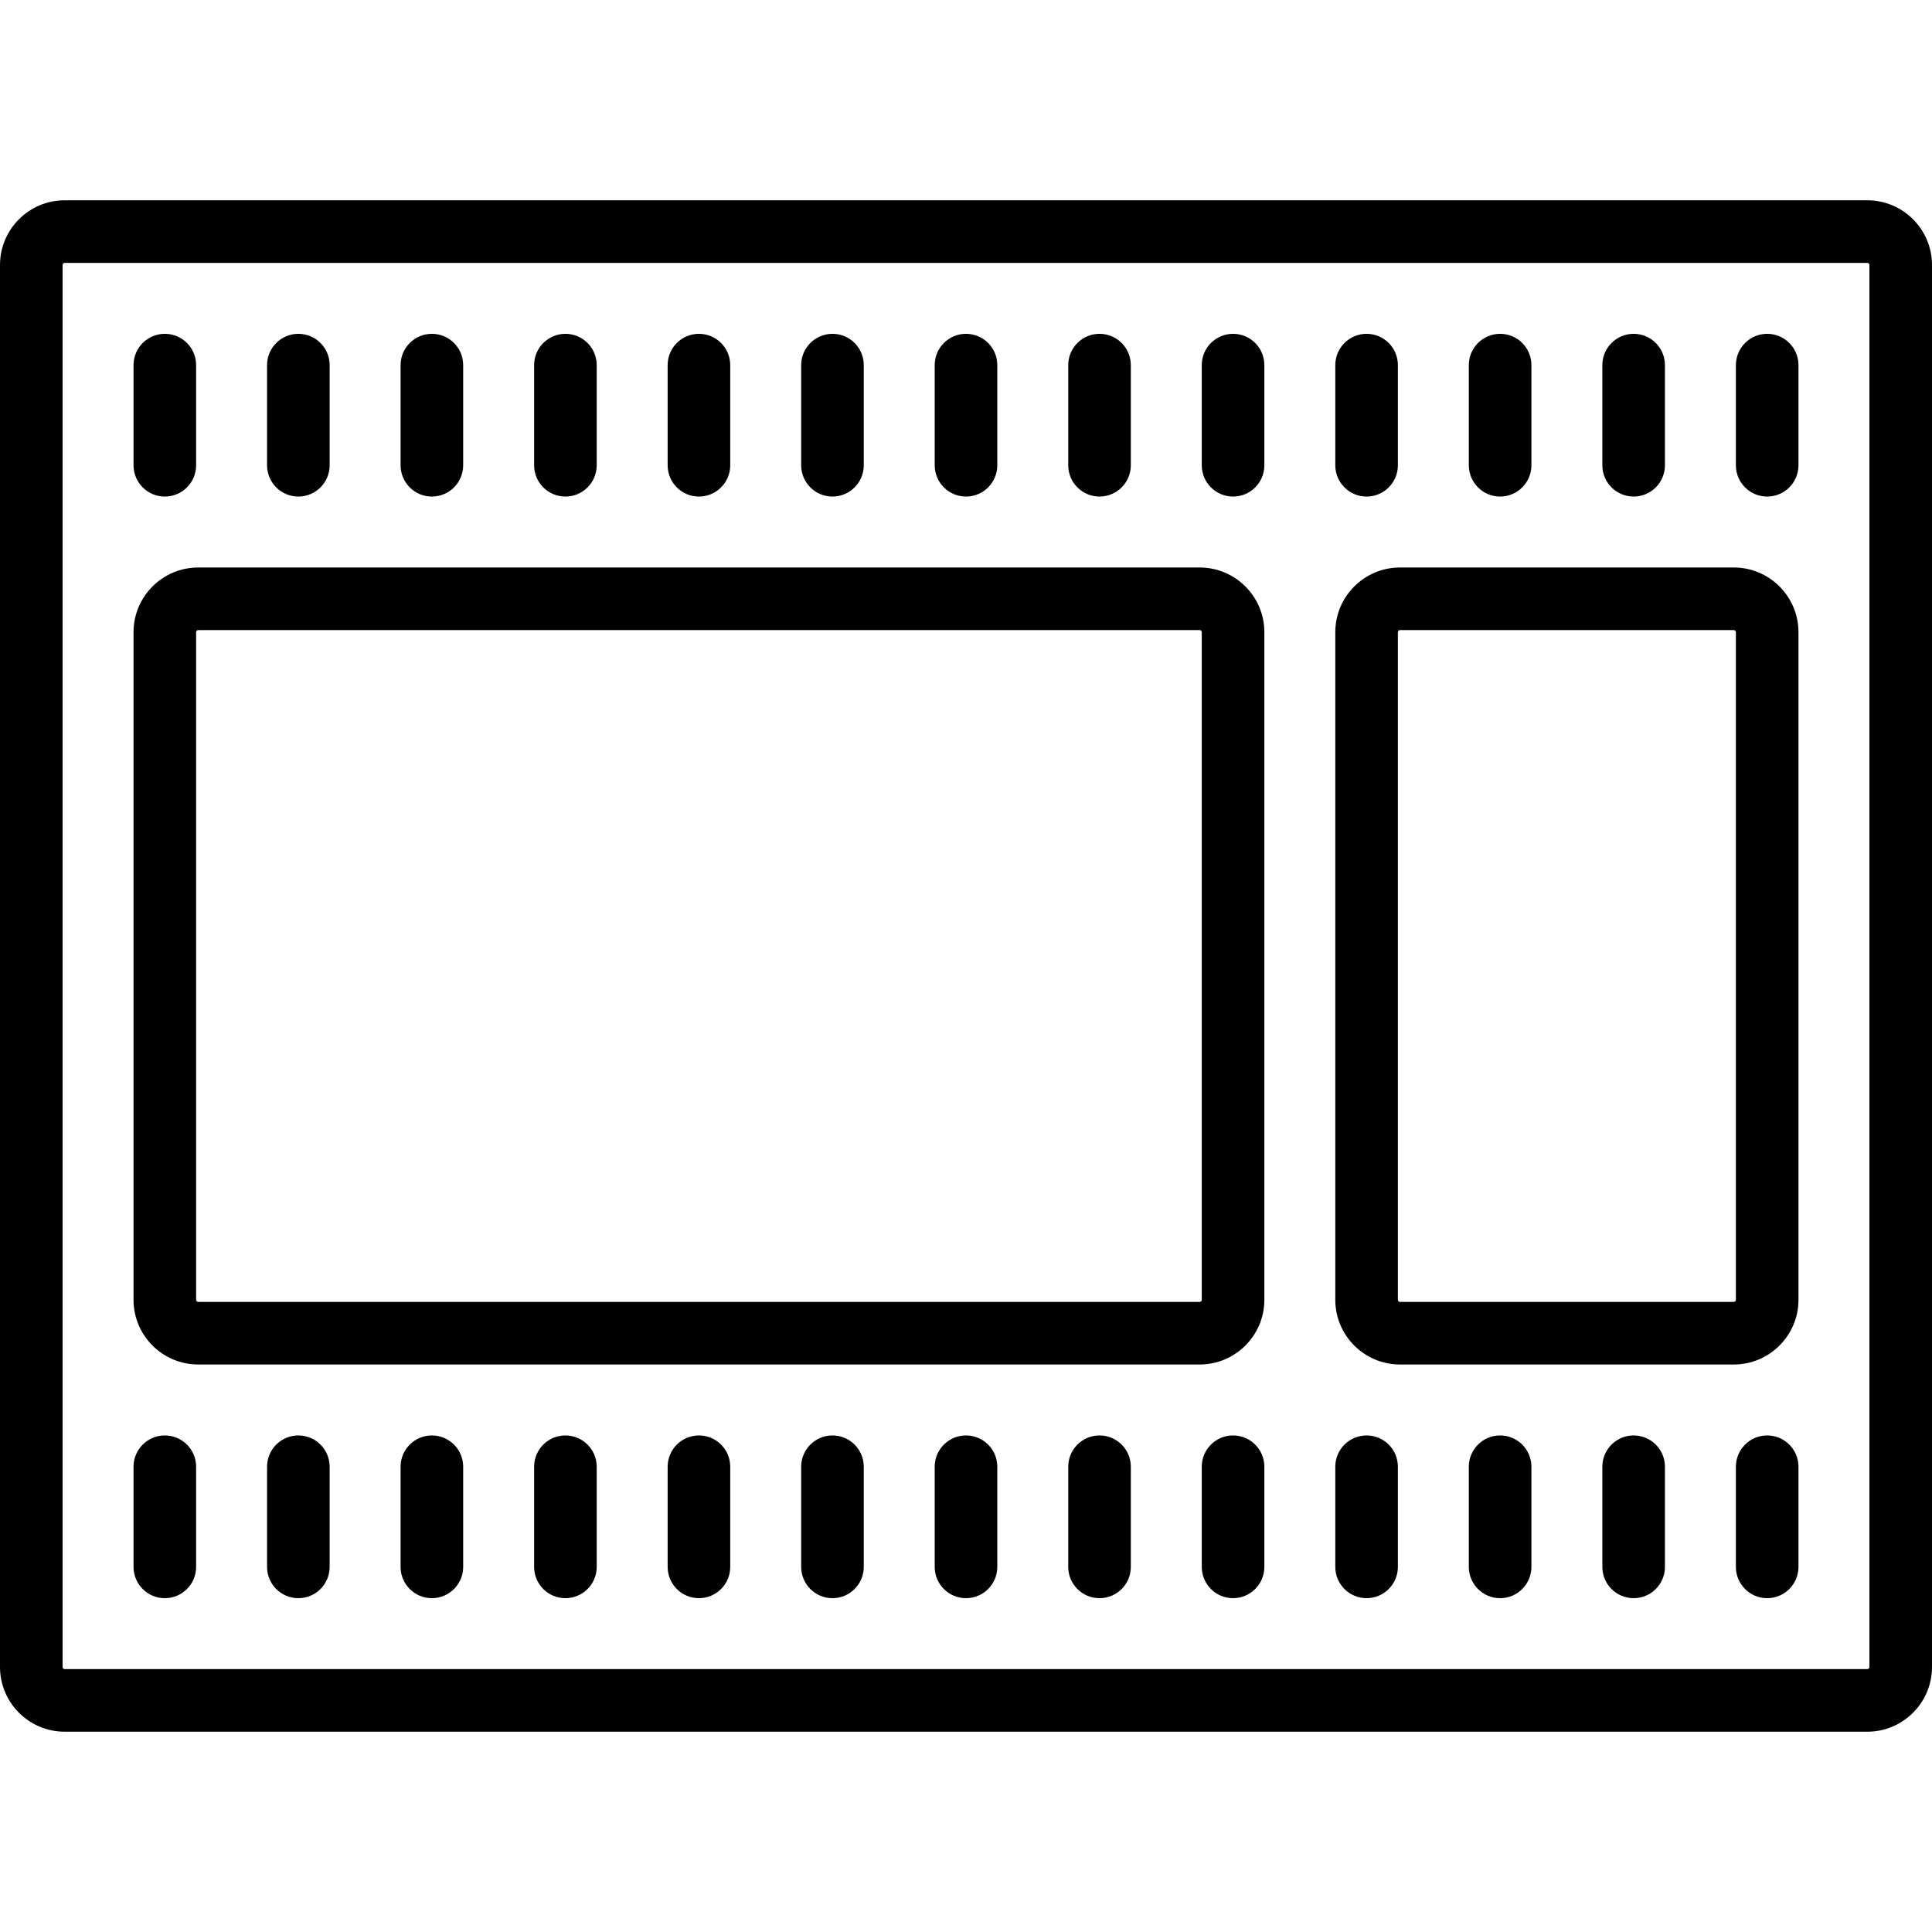 <?xml version="1.0" encoding="iso-8859-1"?>
<!-- Uploaded to: SVG Repo, www.svgrepo.com, Generator: SVG Repo Mixer Tools -->
<svg fill="#000000" height="800px" width="800px" version="1.1" id="Capa_1" xmlns="http://www.w3.org/2000/svg" xmlns:xlink="http://www.w3.org/1999/xlink" 
	 viewBox="0 0 463 463" xml:space="preserve">
<g>
	<path d="M423.5,80c-4.142,0-7.5,3.357-7.5,7.5v24c0,4.143,3.358,7.5,7.5,7.5s7.5-3.357,7.5-7.5v-24C431,83.357,427.642,80,423.5,80
		z"/>
	<path d="M391.5,119c4.142,0,7.5-3.357,7.5-7.5v-24c0-4.143-3.358-7.5-7.5-7.5s-7.5,3.357-7.5,7.5v24
		C384,115.643,387.358,119,391.5,119z"/>
	<path d="M359.5,119c4.142,0,7.5-3.357,7.5-7.5v-24c0-4.143-3.358-7.5-7.5-7.5s-7.5,3.357-7.5,7.5v24
		C352,115.643,355.358,119,359.5,119z"/>
	<path d="M327.5,119c4.142,0,7.5-3.357,7.5-7.5v-24c0-4.143-3.358-7.5-7.5-7.5s-7.5,3.357-7.5,7.5v24
		C320,115.643,323.358,119,327.5,119z"/>
	<path d="M231.5,119c4.142,0,7.5-3.357,7.5-7.5v-24c0-4.143-3.358-7.5-7.5-7.5s-7.5,3.357-7.5,7.5v24
		C224,115.643,227.358,119,231.5,119z"/>
	<path d="M263.5,119c4.142,0,7.5-3.357,7.5-7.5v-24c0-4.143-3.358-7.5-7.5-7.5s-7.5,3.357-7.5,7.5v24
		C256,115.643,259.358,119,263.5,119z"/>
	<path d="M295.5,80c-4.142,0-7.5,3.357-7.5,7.5v24c0,4.143,3.358,7.5,7.5,7.5s7.5-3.357,7.5-7.5v-24C303,83.357,299.642,80,295.5,80
		z"/>
	<path d="M295.5,344c-4.142,0-7.5,3.357-7.5,7.5v24c0,4.143,3.358,7.5,7.5,7.5s7.5-3.357,7.5-7.5v-24
		C303,347.357,299.642,344,295.5,344z"/>
	<path d="M199.5,119c4.142,0,7.5-3.357,7.5-7.5v-24c0-4.143-3.358-7.5-7.5-7.5s-7.5,3.357-7.5,7.5v24
		C192,115.643,195.358,119,199.5,119z"/>
	<path d="M167.5,119c4.142,0,7.5-3.357,7.5-7.5v-24c0-4.143-3.358-7.5-7.5-7.5s-7.5,3.357-7.5,7.5v24
		C160,115.643,163.358,119,167.5,119z"/>
	<path d="M103.5,119c4.142,0,7.5-3.357,7.5-7.5v-24c0-4.143-3.358-7.5-7.5-7.5S96,83.357,96,87.5v24
		C96,115.643,99.358,119,103.5,119z"/>
	<path d="M135.5,119c4.142,0,7.5-3.357,7.5-7.5v-24c0-4.143-3.358-7.5-7.5-7.5s-7.5,3.357-7.5,7.5v24
		C128,115.643,131.358,119,135.5,119z"/>
	<path d="M231.5,344c-4.142,0-7.5,3.357-7.5,7.5v24c0,4.143,3.358,7.5,7.5,7.5s7.5-3.357,7.5-7.5v-24
		C239,347.357,235.642,344,231.5,344z"/>
	<path d="M263.5,344c-4.142,0-7.5,3.357-7.5,7.5v24c0,4.143,3.358,7.5,7.5,7.5s7.5-3.357,7.5-7.5v-24
		C271,347.357,267.642,344,263.5,344z"/>
	<path d="M199.5,344c-4.142,0-7.5,3.357-7.5,7.5v24c0,4.143,3.358,7.5,7.5,7.5s7.5-3.357,7.5-7.5v-24
		C207,347.357,203.642,344,199.5,344z"/>
	<path d="M167.5,344c-4.142,0-7.5,3.357-7.5,7.5v24c0,4.143,3.358,7.5,7.5,7.5s7.5-3.357,7.5-7.5v-24
		C175,347.357,171.642,344,167.5,344z"/>
	<path d="M103.5,344c-4.142,0-7.5,3.357-7.5,7.5v24c0,4.143,3.358,7.5,7.5,7.5s7.5-3.357,7.5-7.5v-24
		C111,347.357,107.642,344,103.5,344z"/>
	<path d="M135.5,344c-4.142,0-7.5,3.357-7.5,7.5v24c0,4.143,3.358,7.5,7.5,7.5s7.5-3.357,7.5-7.5v-24
		C143,347.357,139.642,344,135.5,344z"/>
	<path d="M423.5,344c-4.142,0-7.5,3.357-7.5,7.5v24c0,4.143,3.358,7.5,7.5,7.5s7.5-3.357,7.5-7.5v-24
		C431,347.357,427.642,344,423.5,344z"/>
	<path d="M39.5,119c4.142,0,7.5-3.357,7.5-7.5v-24c0-4.143-3.358-7.5-7.5-7.5S32,83.357,32,87.5v24C32,115.643,35.358,119,39.5,119z
		"/>
	<path d="M71.5,119c4.142,0,7.5-3.357,7.5-7.5v-24c0-4.143-3.358-7.5-7.5-7.5S64,83.357,64,87.5v24C64,115.643,67.358,119,71.5,119z
		"/>
	<path d="M39.5,344c-4.142,0-7.5,3.357-7.5,7.5v24c0,4.143,3.358,7.5,7.5,7.5s7.5-3.357,7.5-7.5v-24C47,347.357,43.642,344,39.5,344
		z"/>
	<path d="M71.5,344c-4.142,0-7.5,3.357-7.5,7.5v24c0,4.143,3.358,7.5,7.5,7.5s7.5-3.357,7.5-7.5v-24C79,347.357,75.642,344,71.5,344
		z"/>
	<path d="M391.5,344c-4.142,0-7.5,3.357-7.5,7.5v24c0,4.143,3.358,7.5,7.5,7.5s7.5-3.357,7.5-7.5v-24
		C399,347.357,395.642,344,391.5,344z"/>
	<path d="M359.5,344c-4.142,0-7.5,3.357-7.5,7.5v24c0,4.143,3.358,7.5,7.5,7.5s7.5-3.357,7.5-7.5v-24
		C367,347.357,363.642,344,359.5,344z"/>
	<path d="M327.5,344c-4.142,0-7.5,3.357-7.5,7.5v24c0,4.143,3.358,7.5,7.5,7.5s7.5-3.357,7.5-7.5v-24
		C335,347.357,331.642,344,327.5,344z"/>
	<path d="M447.5,48h-432C6.953,48,0,54.953,0,63.5v336c0,8.547,6.953,15.5,15.5,15.5h432c8.547,0,15.5-6.953,15.5-15.5v-336
		C463,54.953,456.047,48,447.5,48z M448,399.5c0,0.275-0.224,0.5-0.5,0.5h-432c-0.276,0-0.5-0.225-0.5-0.5v-336
		c0-0.275,0.224-0.5,0.5-0.5h432c0.276,0,0.5,0.225,0.5,0.5V399.5z"/>
	<path d="M287.5,136h-240c-8.547,0-15.5,6.953-15.5,15.5v160c0,8.547,6.953,15.5,15.5,15.5h240c8.547,0,15.5-6.953,15.5-15.5v-160
		C303,142.953,296.047,136,287.5,136z M288,311.5c0,0.275-0.224,0.5-0.5,0.5h-240c-0.276,0-0.5-0.225-0.5-0.5v-160
		c0-0.275,0.224-0.5,0.5-0.5h240c0.276,0,0.5,0.225,0.5,0.5V311.5z"/>
	<path d="M415.5,136h-80c-8.547,0-15.5,6.953-15.5,15.5v160c0,8.547,6.953,15.5,15.5,15.5h80c8.547,0,15.5-6.953,15.5-15.5v-160
		C431,142.953,424.047,136,415.5,136z M416,311.5c0,0.275-0.224,0.5-0.5,0.5h-80c-0.276,0-0.5-0.225-0.5-0.5v-160
		c0-0.275,0.224-0.5,0.5-0.5h80c0.276,0,0.5,0.225,0.5,0.5V311.5z"/>
</g>
</svg>